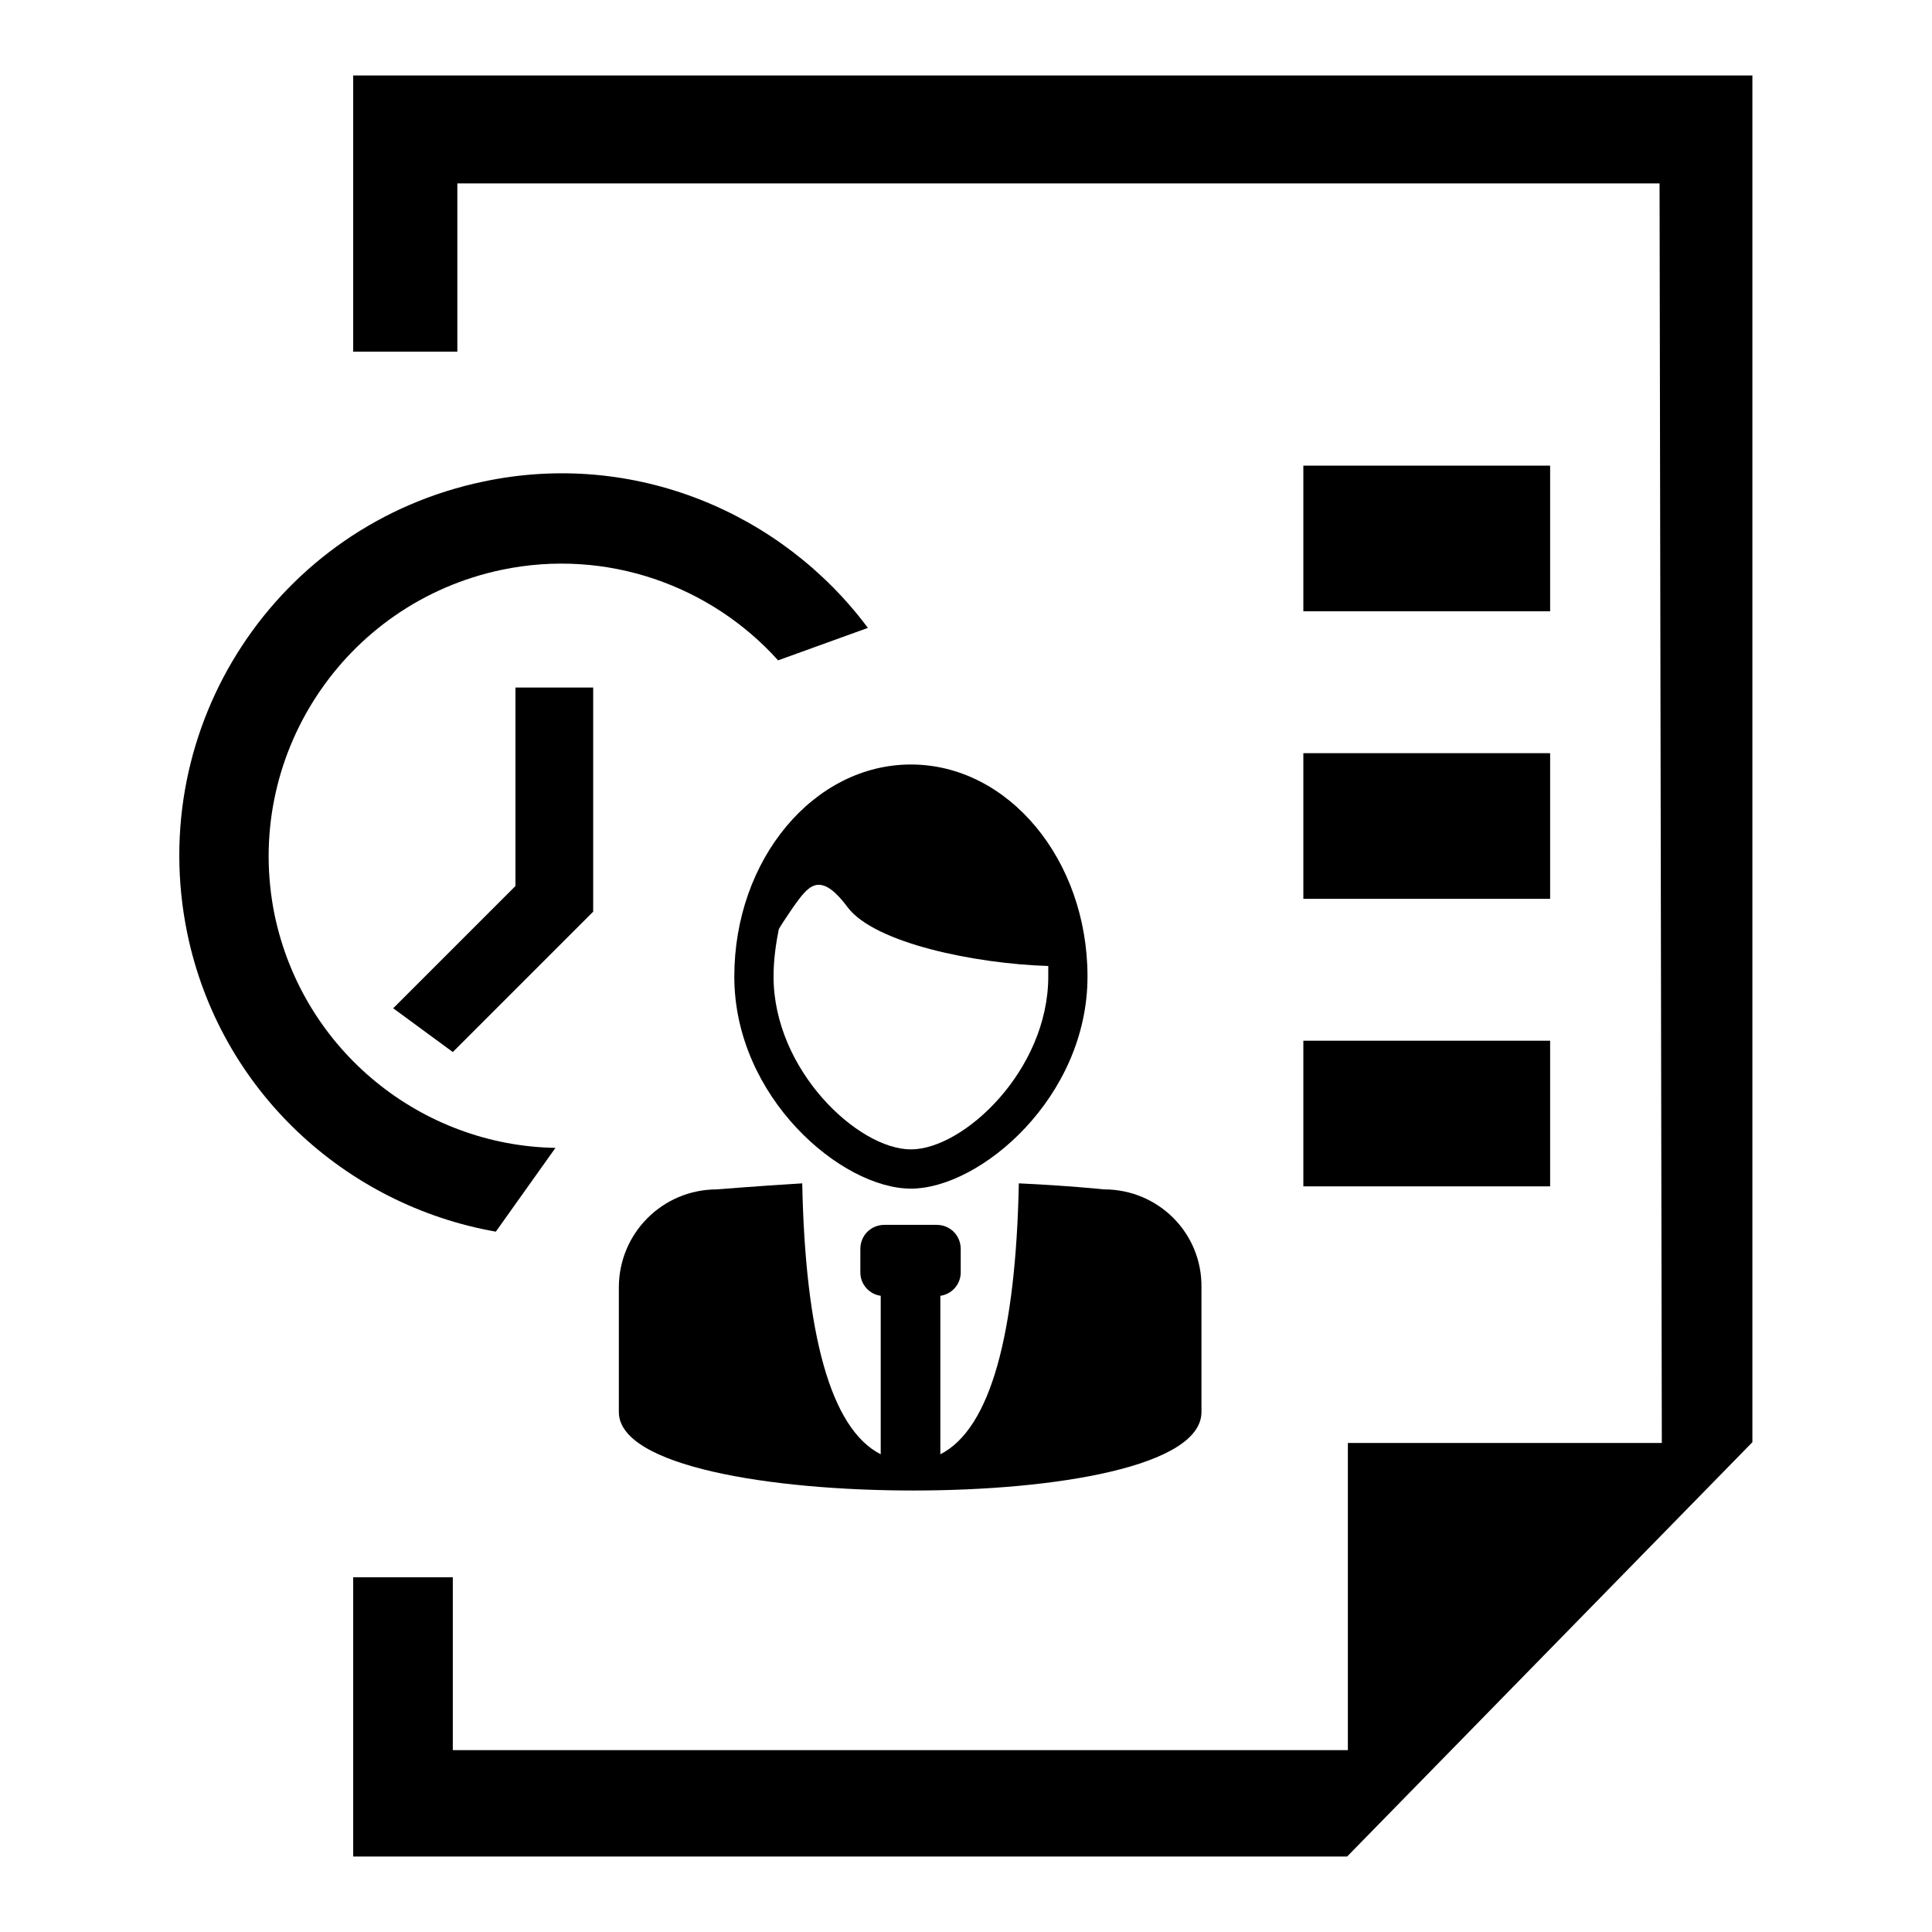 <?xml version="1.0" encoding="utf-8"?>
<!-- Svg Vector Icons : http://www.onlinewebfonts.com/icon -->
<!DOCTYPE svg PUBLIC "-//W3C//DTD SVG 1.1//EN" "http://www.w3.org/Graphics/SVG/1.1/DTD/svg11.dtd">
<svg version="1.1" xmlns="http://www.w3.org/2000/svg" xmlns:xlink="http://www.w3.org/1999/xlink" x="0px" y="0px" viewBox="0 0 256 256" enable-background="new 0 0 256 256" xml:space="preserve">
<g><g><path fill="#000000" d="M46.8,10v36.6h13.8V24.3h159.3l0.3,166.9h-41.6l0,40.7H60V209H46.8v37h131.7l53.7-54.9V10H46.8z"/><path fill="#000000" d="M172.7,61.7h32.7v19.3h-32.7V61.7z"/><path fill="#000000" d="M172.7,99.8h32.7v19.3h-32.7V99.8z"/><path fill="#000000" d="M172.7,137.9h32.7v19.3h-32.7V137.9z"/><path fill="#000000" d="M146.3,157.6c0,0-4.8-0.5-11.3-0.8c-0.4,19.8-3.7,32.5-10.4,35.9v-21c1.5-0.2,2.7-1.5,2.7-3.1v-3.1c0-1.8-1.4-3.2-3.2-3.2h-6.9c-1.8,0-3.2,1.4-3.2,3.2v3.1c0,1.6,1.2,2.9,2.7,3.1v21c-6.7-3.4-10-16.1-10.4-35.9c-6.5,0.4-11.3,0.8-11.3,0.8c-7.2,0-13,5.8-13,13v16.5c0,7.2,20.2,10.4,39,10.4c18.9,0,38.2-3.2,38.2-10.4v-16.5C159.3,163.4,153.5,157.6,146.3,157.6z"/><path fill="#000000" d="M120.7,157.5c9.2,0,23.4-12.1,23.4-28.1c0-15.5-10.5-28.1-23.4-28.1c-12.9,0-23.4,12.6-23.4,28.1C97.3,145.4,111.5,157.5,120.7,157.5z M103.2,123.1c0.6-1,1.3-2,1.9-2.9c1.9-2.6,3.4-5.1,7.2,0c3.6,4.8,17,7.5,26.6,7.8c0,0.5,0,0.9,0,1.4c0,12.4-11.2,22.9-18.2,22.9c-7,0-18.2-10.5-18.2-22.9C102.5,127.2,102.8,125.1,103.2,123.1z"/><path fill="#000000" d="M60,139.4l-7.9-5.8l16.2-16.2V91.1h10.3v29.7L60,139.4z"/><path fill="#000000" d="M115,83.2c-11.4-15.3-31-23.6-50.9-19.4c-27.4,5.7-44.9,32.4-39.3,59.8c4.3,20.9,21,36.1,40.9,39.6l7.9-11.1c-17.7-0.3-33.4-12.8-37.2-30.8c-4.3-20.9,9.1-41.4,30.1-45.8c13.9-2.9,27.7,2.1,36.6,12L115,83.2z"/></g></g>
</svg>
